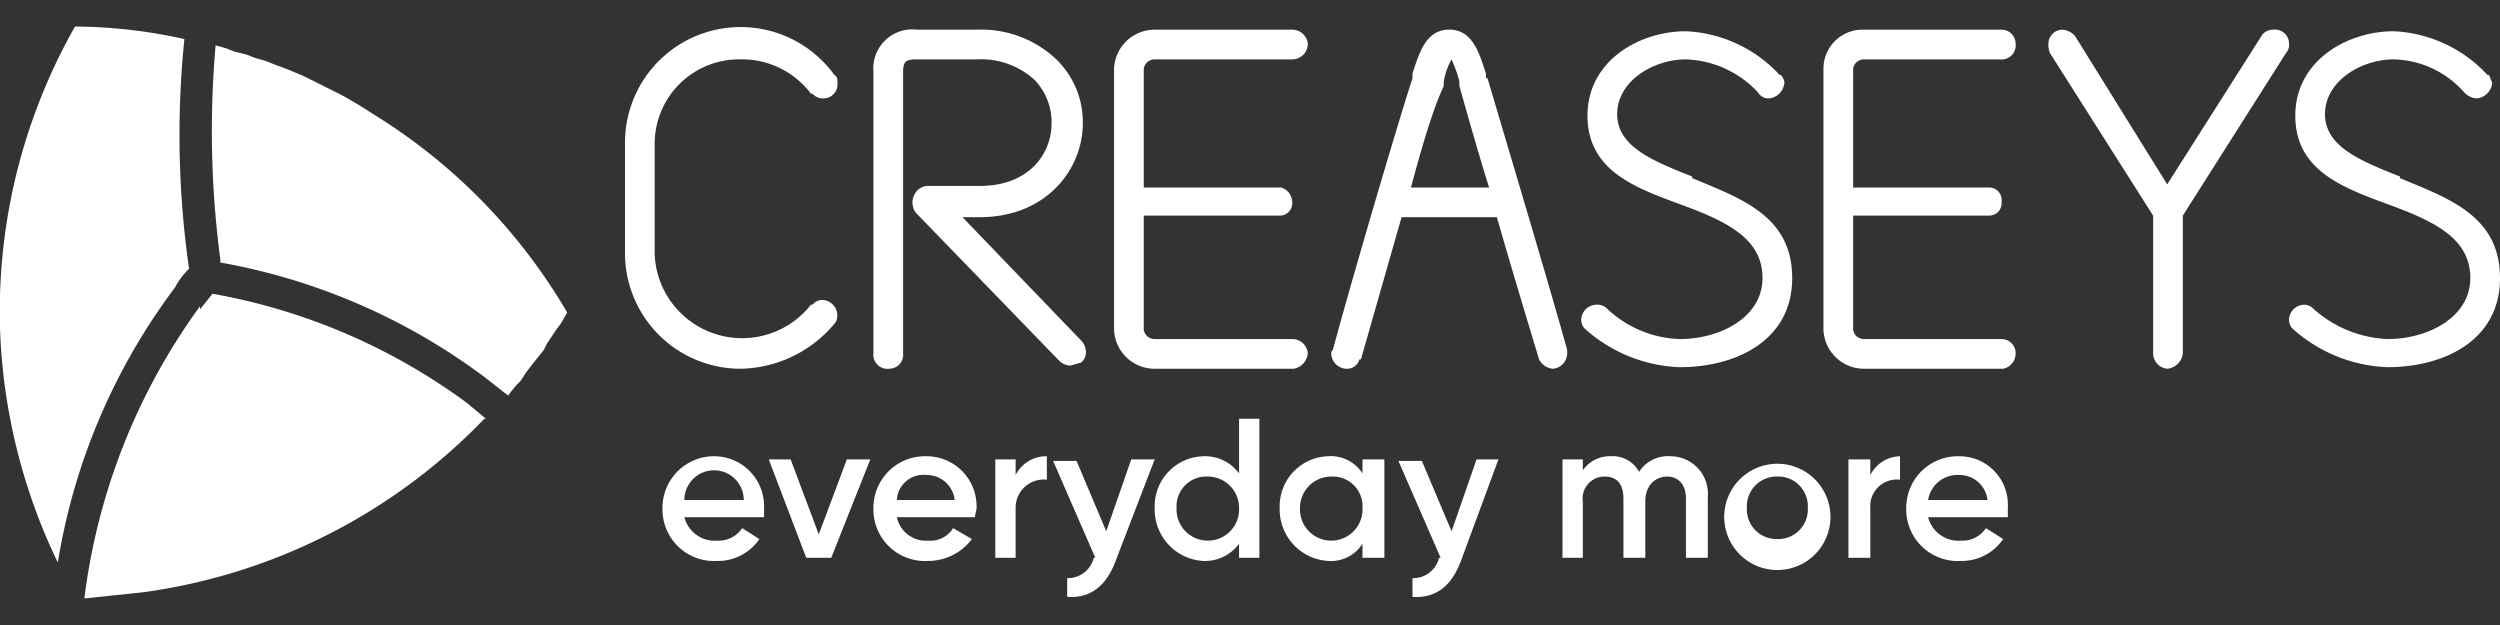 <svg xmlns="http://www.w3.org/2000/svg" viewBox="0 0 160 40"><rect x="0" y="0" width="160" height="40" fill="#333333" stroke="none"/><title>Artboard 49</title><g id="logo"><path id="creaseys" d="M73.9,3.8a.7.7,0,0,0-.7.6V12H82a1,1,0,0,1,.7.9.8.8,0,0,1-.8.9H73.2v7.3a.7.7,0,0,0,.7.6h8.8a1,1,0,0,1,1,.9,1.1,1.1,0,0,1-.9,1H73.9a2.6,2.6,0,0,1-2.6-2.5V4.4a2.6,2.6,0,0,1,2.6-2.5h8.8a1,1,0,0,1,1,.9,1,1,0,0,1-1,1H73.9M95.3,12c-.9-2.9-1.5-5.1-1.9-6.5V5.2a9.3,9.3,0,0,0-.5-1.4,4.6,4.6,0,0,0-.5,1.4v.3C91.7,7,91,9.4,90.3,12h5m-.1-7c1,3.4,4,13.4,5.1,17.4v.2a1,1,0,0,1-.9,1,1.1,1.1,0,0,1-.9-.6h0c-.6-2-1.7-5.6-2.7-9.1H89.7l-2.6,9.1H87a.8.8,0,0,1-.8.6,1,1,0,0,1-1-1c0-.1,0-.1.1-.2,1.1-4.1,4-14,5.1-17.4V4.7c.4-1.2.8-2.7,2.2-2.8h.3c1.4.1,1.8,1.6,2.2,2.8V5M61.6,13.9h1.1c4.3,0,6.6-3.1,6.6-6a5.6,5.6,0,0,0-1.8-4.2,7,7,0,0,0-5-1.8H58.7a2.5,2.5,0,0,0-2.8,2.7v18a.9.9,0,0,0,1,1,.9.9,0,0,0,.9-1V4.6c0-.7.2-.8.9-.8h3.8a5.1,5.1,0,0,1,3.7,1.3,3.9,3.9,0,0,1,1.1,2.8c0,1.9-1.4,4-4.6,4H59.3a1,1,0,0,0-.8.6,1.1,1.1,0,0,0,.1,1.1l9.2,9.5a1.1,1.1,0,0,0,.7.3l.7-.2a.9.9,0,0,0,.3-.7,1.1,1.1,0,0,0-.3-.7ZM47.4,3.8A5.5,5.5,0,0,1,51.9,6H52a.9.9,0,0,0,.7.3.9.9,0,0,0,.9-.9c0-.3,0-.5-.2-.6A7.4,7.4,0,0,0,40,9.1v7.2a7.4,7.4,0,0,0,7.4,7.3,8,8,0,0,0,6.1-3h0a1,1,0,0,0-.8-1.4.8.8,0,0,0-.7.3h-.1a5.6,5.6,0,0,1-10-3.2V9.1a5.4,5.4,0,0,1,5.5-5.3m98.1-1.9a.9.9,0,0,0-.7.3l-6.1,9.6-5.9-9.5a1.2,1.2,0,0,0-.8-.4.9.9,0,0,0-.9.9,1.3,1.3,0,0,0,.1.6l6.6,10.4v8.8a1,1,0,0,0,.9,1,1.1,1.1,0,0,0,1-1V13.8l6.6-10.4a.8.8,0,0,0,.2-.6.9.9,0,0,0-1-.9m8.1,9.4c-2.5-1-4.8-1.9-4.8-4s2.3-3.5,4.4-3.5a6.2,6.2,0,0,1,4.5,2.1,1.2,1.2,0,0,0,.8.4,1.1,1.1,0,0,0,1-1l-.2-.5h-.1a8.7,8.7,0,0,0-6-2.8c-3,0-6.3,1.9-6.3,5.4s3,4.6,6,5.7,5.2,2.2,5.2,4.7-2.7,3.9-5.3,3.9a7.6,7.6,0,0,1-4.7-1.9h0a.9.9,0,0,0-.6-.3,1,1,0,0,0-1,.9.8.8,0,0,0,.3.7,9.6,9.6,0,0,0,6,2.4c3.6,0,7.2-1.7,7.2-5.7s-3.3-5.1-6.4-6.4M119.3,3.8H128a.9.9,0,0,0,1-1,.9.9,0,0,0-.9-.9h-8.8a2.5,2.5,0,0,0-2.6,2.5V21.1a2.6,2.6,0,0,0,2.6,2.5h8.9a1,1,0,0,0,.8-1,.9.9,0,0,0-.9-.9h-8.8a.7.7,0,0,1-.7-.6V13.8h8.7a.8.8,0,0,0,.8-.9.8.8,0,0,0-.8-.9h-8.7V4.4a.7.7,0,0,1,.7-.6m-11,7.5c-2.5-1-4.8-1.9-4.8-4s2.3-3.5,4.4-3.5a6.6,6.6,0,0,1,4.6,2.1.8.8,0,0,0,.7.4,1.1,1.1,0,0,0,1-1c0-.2-.1-.3-.2-.5h-.1a8.7,8.7,0,0,0-6-2.8c-3,0-6.3,1.9-6.3,5.4s3,4.6,6,5.7,5.2,2.2,5.2,4.7-2.7,3.9-5.3,3.9a7.1,7.1,0,0,1-4.6-1.9.9.9,0,0,0-.7-.3,1,1,0,0,0-1,.9.8.8,0,0,0,.3.7h0a9.6,9.6,0,0,0,6,2.4c3.6,0,7.2-1.7,7.2-5.7s-3.3-5.1-6.4-6.4" fill="#fff"/><path id="everyday-more" d="M47.6,32a1.9,1.9,0,0,0-3.8,0Zm-1.7,2.6a1.8,1.8,0,0,0,1.6-.8l1.1.7a3.2,3.2,0,0,1-2.7,1.4,3.3,3.3,0,0,1-3.5-3.4,3.3,3.3,0,0,1,3.4-3.3,3.2,3.2,0,0,1,3.1,3.3v.6H43.8a2,2,0,0,0,2.1,1.5m9.8-5.2-2.5,6.3H51.6l-2.4-6.3h1.4l1.8,4.8,1.8-4.8ZM61.1,32a1.8,1.8,0,0,0-1.8-1.6A1.7,1.7,0,0,0,57.4,32Zm-1.7,2.6a1.7,1.7,0,0,0,1.6-.8l1.2.7a3.5,3.5,0,0,1-2.8,1.4,3.3,3.3,0,0,1-3.5-3.4,3.3,3.3,0,0,1,3.4-3.3,3.2,3.2,0,0,1,3.2,3.3c0,.2-.1.4-.1.6h-5a1.9,1.9,0,0,0,2,1.5M67,29.2v1.5a1.8,1.8,0,0,0-2,1.8v3.2H63.7V29.4H65v1a2.2,2.2,0,0,1,2-1.2m6.9.2-2.5,6.5c-.6,1.6-1.6,2.4-3.1,2.3V37A1.7,1.7,0,0,0,70,35.7h.1l-2.7-6.2h1.5L70.8,34l1.6-4.6Zm5.4,3.1a2,2,0,0,0-2-2,1.9,1.9,0,0,0-2,2,2,2,0,0,0,2,2.1,2,2,0,0,0,2-2.1m1.3-5.7v8.9H79.3v-.9A2.7,2.7,0,0,1,77,35.9a3.3,3.3,0,0,1-3.1-3.4A3.2,3.2,0,0,1,77,29.2a2.7,2.7,0,0,1,2.3,1.1V26.8Zm6.6,5.7a1.9,1.9,0,0,0-2-2,2,2,0,0,0-2,2,2,2,0,0,0,2,2.1,2,2,0,0,0,2-2.1m1.4-3.1v6.3H87.2v-.9A2.4,2.4,0,0,1,85,35.9a3.3,3.3,0,0,1-3.1-3.4A3.2,3.2,0,0,1,85,29.2a2.4,2.4,0,0,1,2.2,1.1v-.9Zm7.3,0-2.4,6.5c-.6,1.6-1.6,2.4-3.1,2.3V37a1.7,1.7,0,0,0,1.7-1.3h.1l-2.7-6.2H91L92.9,34l1.6-4.6Zm13.4,2.4v3.9h-1.4V31.9c0-.9-.5-1.4-1.2-1.4s-1.4.5-1.4,1.6v3.6h-1.4V31.9c0-.9-.4-1.4-1.2-1.4a1.4,1.4,0,0,0-1.4,1.6v3.6H100V29.4h1.3v.7a2.1,2.1,0,0,1,1.8-.9,1.9,1.9,0,0,1,1.8,1,2.2,2.2,0,0,1,2-1,2.4,2.4,0,0,1,2.4,2.6m6.4.7a1.9,1.9,0,0,0-2-2,1.9,1.9,0,0,0-1.9,2,1.9,1.9,0,0,0,1.9,2,1.9,1.9,0,0,0,2-2m-5.3,0a3.4,3.4,0,0,1,6.7,0,3.4,3.4,0,1,1-6.7,0m11.2-3.3v1.5a1.7,1.7,0,0,0-1.9,1.8v3.2h-1.4V29.4h1.4v1a2.2,2.2,0,0,1,1.9-1.2m5.6,2.8a1.8,1.8,0,0,0-1.8-1.6,1.9,1.9,0,0,0-2,1.6Zm-1.7,2.6a1.8,1.8,0,0,0,1.6-.8l1.1.7a3.2,3.2,0,0,1-2.7,1.4,3.3,3.3,0,0,1-3.5-3.4,3.3,3.3,0,0,1,3.4-3.3,3.1,3.1,0,0,1,3.1,3.3v.6h-5.1a2,2,0,0,0,2.1,1.5" fill="#fff"/><path d="M12.8,19.6A40.1,40.1,0,0,0,5.4,38.3l3.8-.4A37.3,37.3,0,0,0,31,26.8h.1l-1.2-1a38.9,38.9,0,0,0-16.3-7l-.8,1m1.3-3a39.9,39.9,0,0,1,17,7.4l1.4,1.1a.1.1,0,0,0,.1-.1l.4-.5.3-.3.4-.6.3-.4.4-.5.4-.5.2-.4.6-.9.3-.4.4-.7A36.5,36.5,0,0,0,24.2,7.5l-1.1-.7-.5-.3-.7-.4-.6-.3-.6-.3-.6-.3-.6-.3-.7-.3-.5-.2-.8-.3L17,3.9l-.7-.2-.5-.2L15,3.3l-.5-.2-.7-.2a62.7,62.7,0,0,0,.3,13.7M0,18.9V21A37.3,37.3,0,0,0,3.7,36a39.9,39.9,0,0,1,7.5-17.6,4.7,4.7,0,0,1,.9-1.2,60.3,60.3,0,0,1-.3-14.7,32.7,32.7,0,0,0-7-.8A37,37,0,0,0,0,18.9" fill="#fff"/></g></svg>